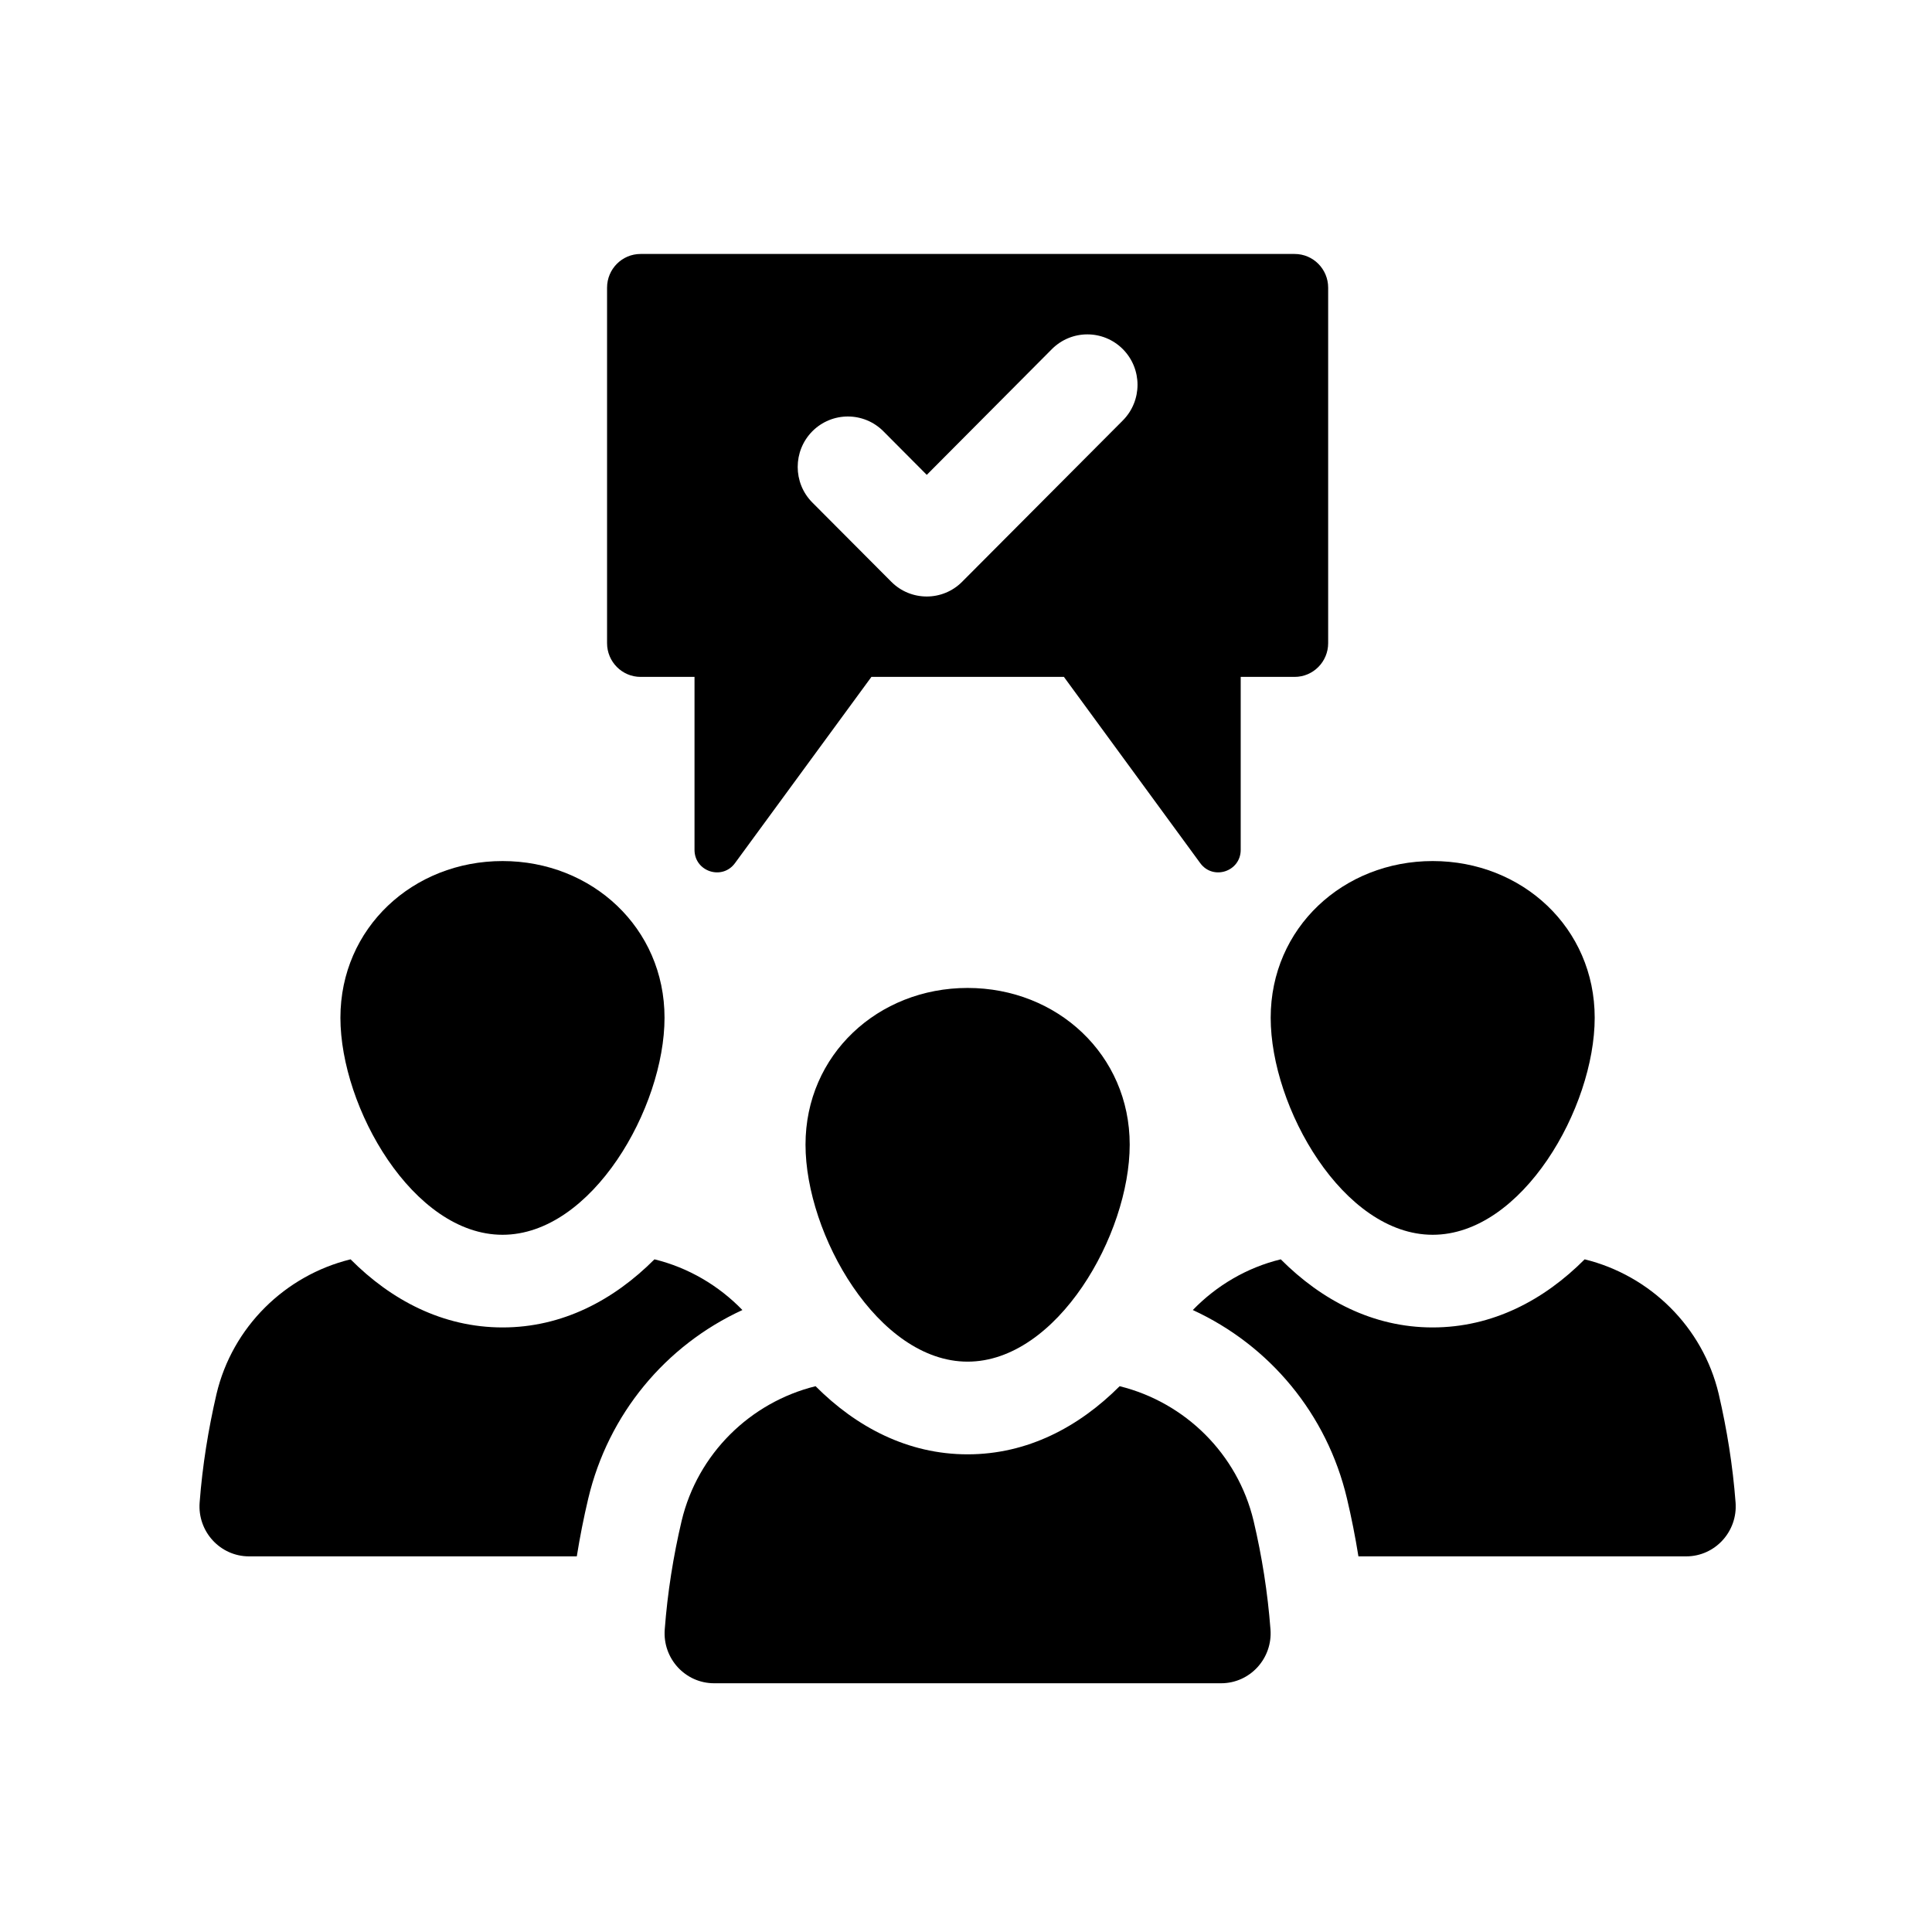 <svg version="1.2" preserveAspectRatio="xMidYMid meet" height="100" viewBox="0 0 75 75" zoomAndPan="magnify" width="100" xmlns:xlink="http://www.w3.org/1999/xlink" xmlns="http://www.w3.org/2000/svg"><defs><clipPath id="8ae6c7ee2d"><path d="M 25.664 53.43 L 49.715 53.43 L 49.715 65.344 L 25.664 65.344 Z M 25.664 53.43"></path></clipPath><clipPath id="33f10b6626"><path d="M 7.5 48 L 29 48 L 29 61 L 7.5 61 Z M 7.5 48"></path></clipPath><clipPath id="a6d36d8556"><path d="M 46 48.695 L 67.379 48.695 L 67.379 60.531 L 46 60.531 Z M 46 48.695"></path></clipPath><clipPath id="6de9ebf8f4"><path d="M 23 9.863 L 52 9.863 L 52 34 L 23 34 Z M 23 9.863"></path></clipPath></defs><g id="d6a2c36449"><path d="M 31.27 44.434 C 31.27 47.926 34.086 52.859 37.562 52.859 C 41.039 52.859 43.855 47.926 43.855 44.434 C 43.855 40.945 41.039 38.352 37.562 38.352 C 34.086 38.352 31.27 40.945 31.27 44.434" style="stroke:none;fill-rule:nonzero;fill:#000000;fill-opacity:1;"></path><g clip-path="url(#8ae6c7ee2d)" clip-rule="nonzero"><path d="M 43.465 53.812 C 41.883 55.395 39.887 56.457 37.562 56.457 C 35.238 56.457 33.238 55.395 31.66 53.812 C 29.121 54.441 27.082 56.438 26.461 59.039 C 26.137 60.414 25.914 61.816 25.805 63.254 C 25.719 64.379 26.598 65.344 27.723 65.344 L 47.402 65.344 C 48.527 65.344 49.406 64.379 49.32 63.254 C 49.211 61.816 48.988 60.414 48.664 59.039 C 48.043 56.438 46.004 54.441 43.465 53.812" style="stroke:none;fill-rule:nonzero;fill:#000000;fill-opacity:1;"></path></g><path d="M 19.508 47.934 C 22.98 47.934 25.797 42.996 25.797 39.508 C 25.797 36.02 22.98 33.426 19.508 33.426 C 16.035 33.426 13.215 36.02 13.215 39.508 C 13.215 42.996 16.035 47.934 19.508 47.934" style="stroke:none;fill-rule:nonzero;fill:#000000;fill-opacity:1;"></path><g clip-path="url(#33f10b6626)" clip-rule="nonzero"><path d="M 28.82 50.855 C 27.902 49.906 26.719 49.207 25.406 48.887 C 23.828 50.469 21.832 51.531 19.512 51.531 C 17.184 51.531 15.184 50.469 13.609 48.887 C 11.066 49.512 9.023 51.512 8.406 54.109 C 8.086 55.488 7.859 56.891 7.75 58.328 C 7.664 59.449 8.543 60.418 9.668 60.418 L 22.391 60.418 C 22.512 59.664 22.66 58.914 22.836 58.172 C 23.613 54.898 25.832 52.23 28.82 50.855" style="stroke:none;fill-rule:nonzero;fill:#000000;fill-opacity:1;"></path></g><path d="M 49.328 39.508 C 49.328 42.996 52.145 47.934 55.617 47.934 C 59.094 47.934 61.906 42.996 61.906 39.508 C 61.906 36.02 59.094 33.426 55.617 33.426 C 52.145 33.426 49.328 36.02 49.328 39.508" style="stroke:none;fill-rule:nonzero;fill:#000000;fill-opacity:1;"></path><g clip-path="url(#a6d36d8556)" clip-rule="nonzero"><path d="M 66.719 54.109 C 66.102 51.512 64.059 49.512 61.516 48.887 C 59.941 50.469 57.941 51.531 55.613 51.531 C 53.293 51.531 51.297 50.469 49.719 48.887 C 48.402 49.207 47.223 49.906 46.305 50.855 C 49.293 52.23 51.516 54.898 52.289 58.172 C 52.465 58.914 52.613 59.664 52.734 60.418 L 65.457 60.418 C 66.582 60.418 67.461 59.449 67.375 58.328 C 67.266 56.891 67.039 55.488 66.719 54.109" style="stroke:none;fill-rule:nonzero;fill:#000000;fill-opacity:1;"></path></g><g clip-path="url(#6de9ebf8f4)" clip-rule="nonzero"><path d="M 31.535 16.742 C 32.297 15.977 33.531 15.977 34.293 16.742 L 35.977 18.434 L 40.832 13.555 C 41.594 12.789 42.828 12.789 43.59 13.555 C 44.348 14.32 44.348 15.555 43.59 16.32 L 37.352 22.582 C 36.973 22.965 36.473 23.156 35.977 23.156 C 35.477 23.156 34.977 22.965 34.598 22.582 L 31.535 19.508 C 30.777 18.746 30.777 17.508 31.535 16.742 Z M 24.867 26.277 L 26.961 26.277 L 26.961 32.992 C 26.961 33.832 28.031 34.188 28.531 33.508 L 33.828 26.277 L 41.301 26.277 L 46.594 33.508 C 47.094 34.188 48.164 33.832 48.164 32.992 L 48.164 26.277 L 50.258 26.277 C 50.977 26.277 51.559 25.688 51.559 24.969 L 51.559 11.168 C 51.559 10.445 50.977 9.859 50.258 9.859 L 24.867 9.859 C 24.148 9.859 23.566 10.445 23.566 11.168 L 23.566 24.969 C 23.566 25.688 24.148 26.277 24.867 26.277" style="stroke:none;fill-rule:nonzero;fill:#000000;fill-opacity:1;"></path></g></g></svg>